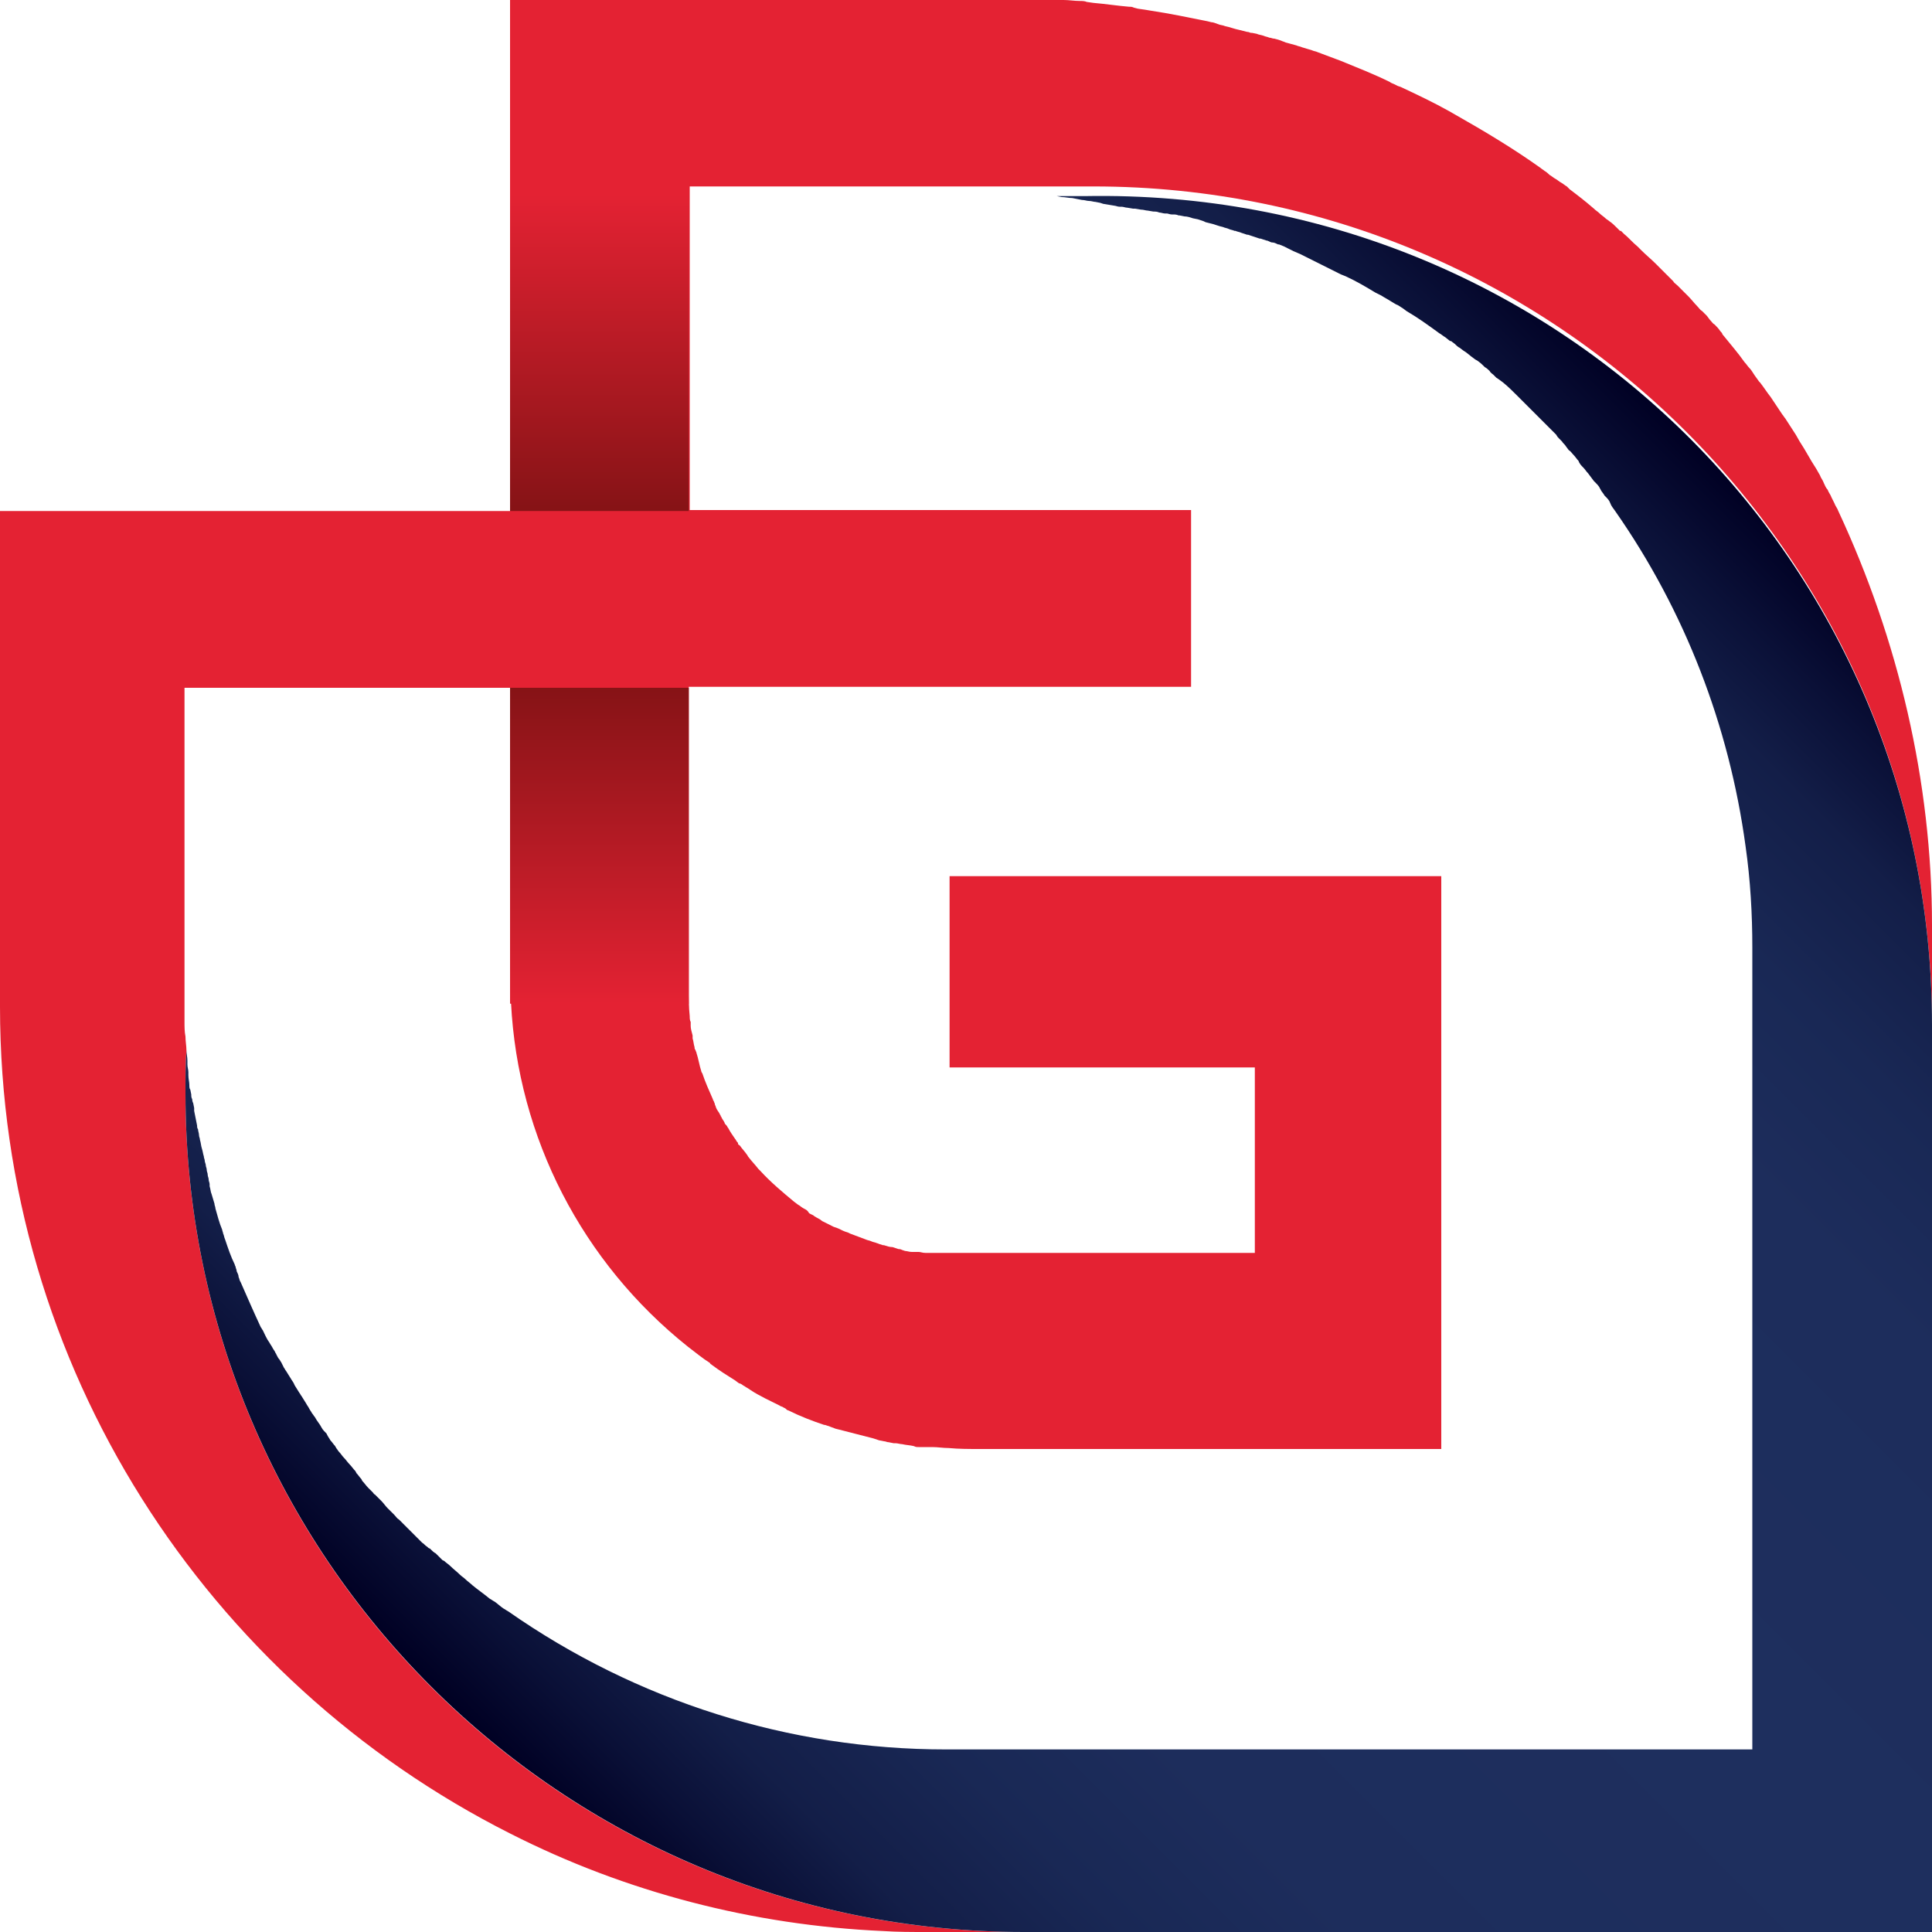<svg xmlns="http://www.w3.org/2000/svg" xmlns:xlink="http://www.w3.org/1999/xlink" id="logo" x="0px" y="0px" viewBox="0 0 200 200" style="enable-background:new 0 0 200 200;" xml:space="preserve"><path style="fill:#E42233;" d="M200,95.8v10.3c0-47.9-38.8-86.8-86.8-86.8c-1,0-1.9,0-2.9,0l-0.5,0H71.4v20.3h0v13.2h51.9v18.3H71.3v5.4h0 v25.9c0,0.9,0,1.9,0.1,2.8c0,0.2,0,0.4,0.1,0.6c0,0,0,0.1,0,0.1c0,0.1,0,0.2,0,0.3c0,0.3,0.1,0.6,0.2,1c0,0.1,0,0.2,0,0.3 c0.1,0.3,0.1,0.6,0.2,0.9c0,0.1,0,0.2,0.1,0.3c0,0.1,0.1,0.2,0.1,0.3c0.2,0.6,0.3,1.3,0.5,1.9c0,0.1,0.1,0.2,0.1,0.2 c0.3,0.9,0.7,1.8,1.1,2.7c0,0.1,0.1,0.2,0.1,0.2c0,0.1,0.1,0.2,0.1,0.3c0,0.1,0.1,0.2,0.1,0.3c0.1,0.3,0.3,0.5,0.4,0.7 c0,0.1,0.1,0.1,0.1,0.2s0.1,0.1,0.1,0.2c0.1,0.2,0.2,0.3,0.3,0.5c0,0.1,0.1,0.2,0.2,0.3s0.1,0.2,0.2,0.3c0.2,0.4,0.5,0.8,0.7,1.1 c0.1,0.1,0.1,0.2,0.2,0.3c0.1,0.1,0.1,0.1,0.1,0.2s0.1,0.1,0.2,0.2c0.2,0.3,0.5,0.6,0.7,0.9c0.1,0.1,0.1,0.2,0.2,0.3 c0.3,0.4,0.7,0.8,1,1.2l0.2,0.2c1.1,1.2,2.3,2.2,3.5,3.2l0.4,0.3c0.2,0.1,0.4,0.3,0.6,0.4c0.2,0.1,0.4,0.2,0.5,0.4s0.4,0.2,0.6,0.4 c0.3,0.2,0.6,0.3,0.8,0.5c0.4,0.2,0.8,0.4,1.2,0.6l0.3,0.1c0.3,0.1,0.6,0.3,0.9,0.4l0.3,0.1l0.2,0.1c0.5,0.2,1.1,0.4,1.6,0.6 c0.2,0.1,0.4,0.1,0.6,0.2c0.2,0.1,0.4,0.1,0.6,0.2c0.1,0,0.2,0.1,0.3,0.1l0.3,0.1l0.1,0c0.3,0.1,0.6,0.2,0.9,0.2l0.3,0.1l0.3,0.1 c0.1,0,0.2,0,0.4,0.1l0.3,0.1c0.2,0,0.4,0.1,0.7,0.1l0.2,0l0.3,0l0.2,0c0.2,0,0.4,0.1,0.7,0.1l0.3,0h0l0.3,0l0.3,0 c0.1,0,0.2,0,0.3,0l0.3,0h0.1l0.3,0l0.3,0l0,0c0.2,0,0.4,0,0.5,0h31.4v-19.2H98.3V90.7h50.9V150h-47.8c-1.1,0-2.1,0-3.2-0.1 c-0.6,0-1.1-0.1-1.7-0.1l-0.4,0l-0.4,0l-0.2,0l-0.4,0c-0.2,0-0.3,0-0.5-0.1c-0.4-0.1-0.8-0.1-1.2-0.2c-0.2,0-0.5-0.1-0.7-0.1l-0.2,0 l-0.5-0.1c-0.2,0-0.3-0.1-0.5-0.1l-0.5-0.1l-0.3-0.1l-0.3-0.1c-1.2-0.3-2.3-0.6-3.5-0.9l-0.4-0.1c-0.3-0.1-0.5-0.2-0.8-0.3 c-0.1,0-0.2-0.1-0.4-0.1c-1.2-0.4-2.5-0.9-3.7-1.5c-0.1,0-0.2-0.1-0.3-0.2l-0.2-0.1c-0.1-0.1-0.3-0.1-0.4-0.2c-1-0.5-2.1-1-3-1.6 l-0.3-0.2c-0.2-0.1-0.3-0.2-0.5-0.3c-0.1-0.1-0.3-0.2-0.4-0.2l-0.4-0.3c-0.8-0.5-1.6-1-2.4-1.6c-0.1-0.1-0.2-0.1-0.2-0.2 c-0.8-0.5-1.5-1.1-2.3-1.7c-10.9-8.7-17.6-21.6-18.3-35.6c0,0,0,0,0-0.1c0-0.8-0.1-1.6-0.1-2.4V71.2H19.1v31.4c0,0.5,0,0.9,0,1.4 c0,0.1,0,0.2,0,0.3c0,0.2,0,0.3,0,0.5v0.2c0,0.1,0,0.3,0,0.4c0,0.1,0,0.2,0,0.4c0,0.5,0,1,0.1,1.5c0,0.5,0.1,1,0.1,1.4l0,0 c-0.1,1.5-0.1,3-0.1,4.5C19.2,161.2,58,200,106,200H95.9c-1.5,0-3,0-4.5-0.1c-13.4-0.6-26.6-4-38.6-10.1C21.5,174,0,141.6,0,104.2 V52.9h52.8V0h51.3c0.2,0,0.4,0,0.6,0h0c0.3,0,0.6,0,0.8,0c0.3,0,0.6,0,0.9,0c0.2,0,0.5,0,0.7,0l0.3,0l0.7,0c0.3,0,0.6,0,0.8,0l0.3,0 c0.2,0,0.4,0,0.6,0l0.3,0c0.6,0,1.1,0.1,1.7,0.1c0.2,0,0.5,0,0.7,0.1l0.7,0.1c1.2,0.1,2.5,0.3,3.7,0.4c0.2,0,0.3,0,0.5,0.1l0.4,0.1 l0.7,0.1l0.6,0.1c2,0.3,3.9,0.7,5.9,1.1l0.4,0.1c0.2,0,0.4,0.1,0.7,0.2c0.2,0.1,0.5,0.1,0.7,0.2c0.5,0.1,1,0.3,1.5,0.4l0.4,0.1 l0.4,0.1c0.2,0,0.3,0.1,0.4,0.1c0,0,0,0,0.1,0l0.5,0.1c0.2,0.1,0.4,0.1,0.7,0.2c0.2,0.1,0.4,0.1,0.6,0.2h0c0.2,0,0.3,0.1,0.5,0.1 l0.4,0.1l0.3,0.1l0,0c0.2,0.1,0.3,0.1,0.5,0.2c0.4,0.1,0.7,0.2,1.1,0.3c0.2,0.1,0.4,0.1,0.6,0.2c0.3,0.1,0.7,0.2,1,0.3 c0.2,0.1,0.4,0.1,0.6,0.2c0.3,0.1,0.5,0.2,0.8,0.3c0.3,0.1,0.5,0.2,0.8,0.3c0.3,0.1,0.5,0.2,0.8,0.3c1.7,0.7,3.5,1.4,5.1,2.2 c0.1,0.1,0.2,0.1,0.4,0.2l0.4,0.2l0.3,0.1c1.7,0.8,3.4,1.6,5,2.5c0.2,0.1,0.5,0.3,0.7,0.4c3,1.7,6,3.5,8.8,5.5 c0.1,0.1,0.3,0.2,0.4,0.3c0.2,0.1,0.4,0.3,0.5,0.4c0.2,0.1,0.4,0.3,0.6,0.4c0.2,0.1,0.4,0.3,0.6,0.4c0.2,0.1,0.4,0.3,0.6,0.4 c0.1,0.1,0.2,0.2,0.3,0.3c0.8,0.6,1.7,1.3,2.5,2c0.2,0.2,0.4,0.3,0.6,0.5c0.2,0.2,0.4,0.3,0.6,0.5c0.1,0.1,0.3,0.2,0.4,0.3 c0.3,0.2,0.5,0.4,0.8,0.7l0.3,0.3c0,0,0,0,0.1,0c0.1,0.1,0.2,0.2,0.3,0.3c0.5,0.4,0.9,0.9,1.4,1.3l0.4,0.4c0.5,0.5,1,0.9,1.5,1.4 c0.1,0.1,0.3,0.3,0.4,0.4c0,0,0.1,0.1,0.1,0.1c0.1,0.1,0.3,0.3,0.4,0.4l0,0c0.1,0.1,0.3,0.3,0.4,0.4c0.1,0.1,0.3,0.3,0.5,0.5 c0.1,0.2,0.3,0.3,0.5,0.5c0.2,0.2,0.4,0.4,0.6,0.6c0.2,0.2,0.3,0.3,0.5,0.5c0.3,0.3,0.6,0.7,0.9,1c0.2,0.2,0.3,0.4,0.5,0.5 c0.2,0.2,0.3,0.3,0.5,0.5l0.3,0.4c0.2,0.2,0.3,0.4,0.5,0.5c0.2,0.2,0.4,0.4,0.6,0.7c0.1,0.1,0.2,0.2,0.2,0.3c0.8,1,1.6,1.9,2.3,2.9 c0.2,0.2,0.3,0.4,0.5,0.6c0.2,0.2,0.3,0.4,0.5,0.7s0.3,0.4,0.5,0.7l0.1,0.1c0.4,0.5,0.7,1,1.1,1.5c0.4,0.6,0.8,1.2,1.2,1.8 c0.1,0.1,0.2,0.3,0.3,0.4c0.4,0.6,0.7,1.1,1.1,1.7c0.1,0.2,0.3,0.5,0.4,0.7c0.6,0.9,1.1,1.9,1.7,2.8c0.1,0.2,0.3,0.5,0.4,0.7 c0.1,0.3,0.3,0.5,0.4,0.8c0.1,0.2,0.2,0.5,0.4,0.7c0.1,0.3,0.3,0.5,0.4,0.8c0.1,0.2,0.2,0.4,0.3,0.6c0.1,0.3,0.3,0.5,0.4,0.8 C196.5,66.2,200,80.9,200,95.8z"></path><linearGradient id="SVGID_1_" gradientUnits="userSpaceOnUse" x1="2509.128" y1="-690.62" x2="2509.128" y2="-657.94" gradientTransform="matrix(-1 0 0 1 2571.21 710.8)">	<stop offset="0" style="stop-color:#E42233"></stop>	<stop offset="1" style="stop-color:#861316"></stop></linearGradient><rect x="52.8" y="20.2" style="fill:url(#SVGID_1_);" width="18.5" height="32.7"></rect><linearGradient id="SVGID_00000078034164051890724510000014357115334660946325_" gradientUnits="userSpaceOnUse" x1="563.682" y1="-2215.962" x2="563.682" y2="-2183.282" gradientTransform="matrix(1 0 0 -1 -501.6 -2112.08)">	<stop offset="0" style="stop-color:#E42233"></stop>	<stop offset="1" style="stop-color:#861316"></stop></linearGradient><rect x="52.8" y="71.2" style="fill:url(#SVGID_00000078034164051890724510000014357115334660946325_);" width="18.5" height="32.7"></rect><linearGradient id="SVGID_00000070820340192812802180000010624335846305078416_" gradientUnits="userSpaceOnUse" x1="365.954" y1="-1697.505" x2="495.812" y2="-1567.649" gradientTransform="matrix(1 0 0 -1 -298.93 -1500.52)">	<stop offset="0" style="stop-color:#000023"></stop>	<stop offset="5.000000e-02" style="stop-color:#0A1037"></stop>	<stop offset="0.1" style="stop-color:#131E48"></stop>	<stop offset="0.18" style="stop-color:#192855"></stop>	<stop offset="0.27" style="stop-color:#1D2D5C"></stop>	<stop offset="0.5" style="stop-color:#1E2F5E"></stop>	<stop offset="0.73" style="stop-color:#1D2D5C"></stop>	<stop offset="0.82" style="stop-color:#192855"></stop>	<stop offset="0.9" style="stop-color:#131E48"></stop>	<stop offset="0.95" style="stop-color:#0A1037"></stop>	<stop offset="1" style="stop-color:#000023"></stop></linearGradient><path style="fill:url(#SVGID_00000070820340192812802180000010624335846305078416_);" d="M200,106.1V200h-94 c-47.9,0-86.8-38.8-86.8-86.8c0-1.5,0-3,0.1-4.5c0,0.4,0.1,0.7,0.1,1.1c0,0.1,0,0.3,0,0.4c0,0.3,0.1,0.5,0.1,0.8c0,0.1,0,0.2,0,0.3 c0,0.4,0.1,0.7,0.1,1c0,0.2,0,0.4,0.1,0.5l0.1,0.5c0,0.2,0,0.3,0.1,0.5c0,0.1,0,0.2,0.1,0.4l0.1,0.5c0,0.1,0,0.2,0,0.3 c0.1,0.5,0.2,1,0.3,1.5c0,0.1,0,0.3,0.1,0.4c0,0.2,0.1,0.4,0.1,0.6c0,0.2,0.1,0.3,0.1,0.5c0.1,0.3,0.1,0.6,0.2,0.9 c0.1,0.3,0.1,0.5,0.2,0.8c0,0.2,0.1,0.3,0.1,0.5c0,0.1,0.1,0.3,0.1,0.4c0,0.2,0.1,0.3,0.1,0.5c0,0.2,0.1,0.3,0.1,0.5 c0,0.2,0.1,0.3,0.1,0.5c0,0.2,0.1,0.3,0.1,0.5c0,0.1,0,0.1,0,0.2c0.1,0.3,0.1,0.6,0.2,0.8c0.1,0.3,0.2,0.7,0.3,1 c0,0.2,0.1,0.3,0.1,0.5c0.2,0.7,0.4,1.5,0.7,2.2c0,0.1,0.1,0.3,0.1,0.4c0.1,0.2,0.1,0.4,0.2,0.6c0.3,0.9,0.6,1.8,1,2.6 c0,0.1,0.1,0.2,0.1,0.3c0,0.1,0.1,0.2,0.1,0.4c0.1,0.2,0.2,0.4,0.2,0.6c0.1,0.2,0.1,0.4,0.2,0.5c0.7,1.6,1.4,3.2,2.1,4.7 c0.1,0.1,0.1,0.2,0.2,0.3c0.2,0.4,0.4,0.9,0.7,1.3c0.1,0.2,0.2,0.3,0.3,0.5c0.1,0.2,0.2,0.3,0.3,0.5c0,0.1,0.1,0.1,0.1,0.2 c0.1,0.2,0.2,0.4,0.3,0.5c0.1,0.1,0.1,0.2,0.2,0.3c0.1,0.2,0.2,0.4,0.3,0.6c0.1,0.1,0.1,0.2,0.2,0.3c0.2,0.3,0.3,0.5,0.5,0.8 c0.1,0.2,0.3,0.4,0.4,0.7c0.2,0.3,0.3,0.5,0.5,0.8c0.1,0.1,0.1,0.2,0.2,0.3c0.2,0.3,0.3,0.5,0.5,0.8c0.1,0.2,0.2,0.3,0.3,0.5 c0.1,0.2,0.2,0.3,0.3,0.5c0.1,0.1,0.2,0.3,0.3,0.4c0.2,0.4,0.5,0.7,0.7,1.1c0.1,0.2,0.3,0.4,0.5,0.6l0.1,0.2 c0.1,0.2,0.2,0.3,0.3,0.5c0.2,0.2,0.3,0.4,0.5,0.6c0,0.1,0.1,0.1,0.1,0.2c0.1,0.1,0.2,0.3,0.3,0.4c0.2,0.2,0.3,0.4,0.5,0.6 c0.2,0.2,0.4,0.5,0.6,0.7l0,0c0.2,0.2,0.4,0.5,0.6,0.7l0.1,0.2c0.2,0.2,0.3,0.4,0.5,0.6l0.1,0.2c0.2,0.2,0.4,0.5,0.6,0.7 c0.2,0.2,0.3,0.3,0.5,0.5c0.1,0.1,0.1,0.2,0.2,0.2c0,0,0.1,0.1,0.1,0.1c0.2,0.2,0.4,0.4,0.6,0.6c0.2,0.2,0.4,0.5,0.6,0.7 c0,0,0.1,0.1,0.1,0.1c0.2,0.2,0.4,0.4,0.6,0.6c0.2,0.2,0.3,0.4,0.5,0.5c0.1,0.1,0.2,0.2,0.3,0.3l0.1,0.1c0.1,0.1,0.2,0.2,0.2,0.2 s0.2,0.2,0.2,0.2c0.3,0.3,0.6,0.6,0.9,0.9c0.2,0.2,0.4,0.4,0.5,0.5c0.1,0.1,0.1,0.1,0.2,0.2c0.2,0.1,0.3,0.3,0.5,0.4 c0.1,0.1,0.2,0.2,0.3,0.2c0,0,0.1,0.1,0.1,0.1c0.2,0.2,0.3,0.3,0.5,0.4l0.1,0.1c0.2,0.2,0.4,0.4,0.6,0.6l0.2,0.1 c0.2,0.2,0.4,0.3,0.6,0.5c0.3,0.3,0.7,0.6,1,0.9c0.2,0.2,0.4,0.3,0.6,0.5l0,0c0.2,0.2,0.5,0.4,0.7,0.6l0,0c0.6,0.5,1.2,0.9,1.8,1.4 c0.2,0.1,0.3,0.2,0.5,0.3c0.3,0.2,0.6,0.5,0.9,0.7c0.2,0.1,0.3,0.2,0.5,0.3c13.3,9.3,29.1,14.3,45.3,14.3h83.5V98.1 c0-3.5-0.2-7-0.7-10.5c-1.7-12.5-6.3-24.4-13.5-34.7c-0.2-0.3-0.4-0.5-0.5-0.8s-0.3-0.5-0.5-0.7c0,0-0.1-0.1-0.1-0.1 c-0.1-0.2-0.3-0.4-0.4-0.6c0-0.1-0.1-0.1-0.1-0.2c-0.1-0.2-0.3-0.4-0.4-0.5l-0.1-0.1l-0.1-0.1l-0.3-0.4l-0.3-0.4 c-0.2-0.2-0.3-0.4-0.5-0.6c-0.2-0.2-0.4-0.4-0.5-0.7c-0.2-0.2-0.3-0.4-0.5-0.6s-0.3-0.4-0.5-0.5l-0.3-0.4c-0.1-0.2-0.3-0.3-0.4-0.5 c-0.1-0.1-0.2-0.2-0.3-0.3c-0.1-0.1-0.2-0.2-0.3-0.4c-0.1-0.1-0.3-0.3-0.4-0.4c-0.2-0.2-0.4-0.4-0.6-0.6c-0.2-0.2-0.5-0.5-0.7-0.7 c-0.1-0.1-0.3-0.3-0.4-0.4c-0.2-0.2-0.5-0.5-0.7-0.7c-0.1-0.1-0.3-0.3-0.4-0.4c-0.1-0.1-0.3-0.3-0.4-0.4c-0.1-0.1-0.3-0.3-0.4-0.4 c-0.5-0.5-1-1-1.5-1.4l-0.4-0.3l-0.3-0.2l-0.3-0.3c-0.1-0.1-0.3-0.2-0.4-0.4c-0.1-0.1-0.3-0.3-0.5-0.4c-0.3-0.3-0.6-0.6-1-0.8 l-0.4-0.3l-0.5-0.4l-0.3-0.2l-0.4-0.3c-0.2-0.1-0.3-0.2-0.5-0.4l-0.4-0.3l-0.1,0l-0.5-0.4c-0.2-0.1-0.4-0.3-0.6-0.4 c-1.1-0.8-2.2-1.6-3.4-2.3l-0.4-0.3c-0.2-0.1-0.4-0.3-0.7-0.4l-0.5-0.3c-0.3-0.2-0.7-0.4-1-0.6c-0.2-0.1-0.4-0.2-0.6-0.3 c-1-0.6-2-1.2-3.1-1.7l-0.5-0.2c-1.2-0.6-2.4-1.2-3.6-1.8l-0.6-0.3l-0.7-0.3c-0.2-0.1-0.4-0.2-0.6-0.3l-0.4-0.2l-0.5-0.2l-0.1,0 c-0.2-0.1-0.4-0.2-0.6-0.2s-0.4-0.2-0.6-0.2l-0.6-0.2l-0.1,0l-0.6-0.2l-0.6-0.2l-0.1,0l-0.6-0.2c-0.2-0.1-0.4-0.1-0.6-0.2l-0.1,0 c-0.2-0.1-0.4-0.1-0.6-0.2c-0.2-0.1-0.4-0.1-0.6-0.2c-0.5-0.1-0.9-0.3-1.4-0.4l-0.4-0.1l-0.2-0.1l-0.6-0.2l-0.5-0.1 c-0.3-0.1-0.6-0.2-0.9-0.2l-0.5-0.1l-0.1,0c-0.2-0.1-0.4-0.1-0.6-0.1l-0.1,0c-0.2,0-0.4-0.1-0.5-0.1c-0.1,0-0.1,0-0.2,0 c-0.2,0-0.4-0.1-0.6-0.1c-0.2-0.1-0.4-0.1-0.6-0.1l0,0l-0.6-0.1c-0.2,0-0.4-0.1-0.7-0.1l-0.6-0.1l-0.2,0l-0.6-0.1 c-0.2,0-0.4-0.1-0.6-0.1l-0.2,0c-0.2,0-0.4-0.1-0.5-0.1l-0.6-0.1l-0.6-0.1l-0.3-0.1l-0.5-0.1c-0.2,0-0.4-0.1-0.7-0.1 c-0.2,0-0.4-0.1-0.7-0.1l-0.5-0.1l-0.5-0.1c-0.4,0-0.7-0.1-1.1-0.1l-0.5-0.1h0c1,0,1.9,0,2.9,0C161.1,19.4,200,58.2,200,106.1z"></path></svg>